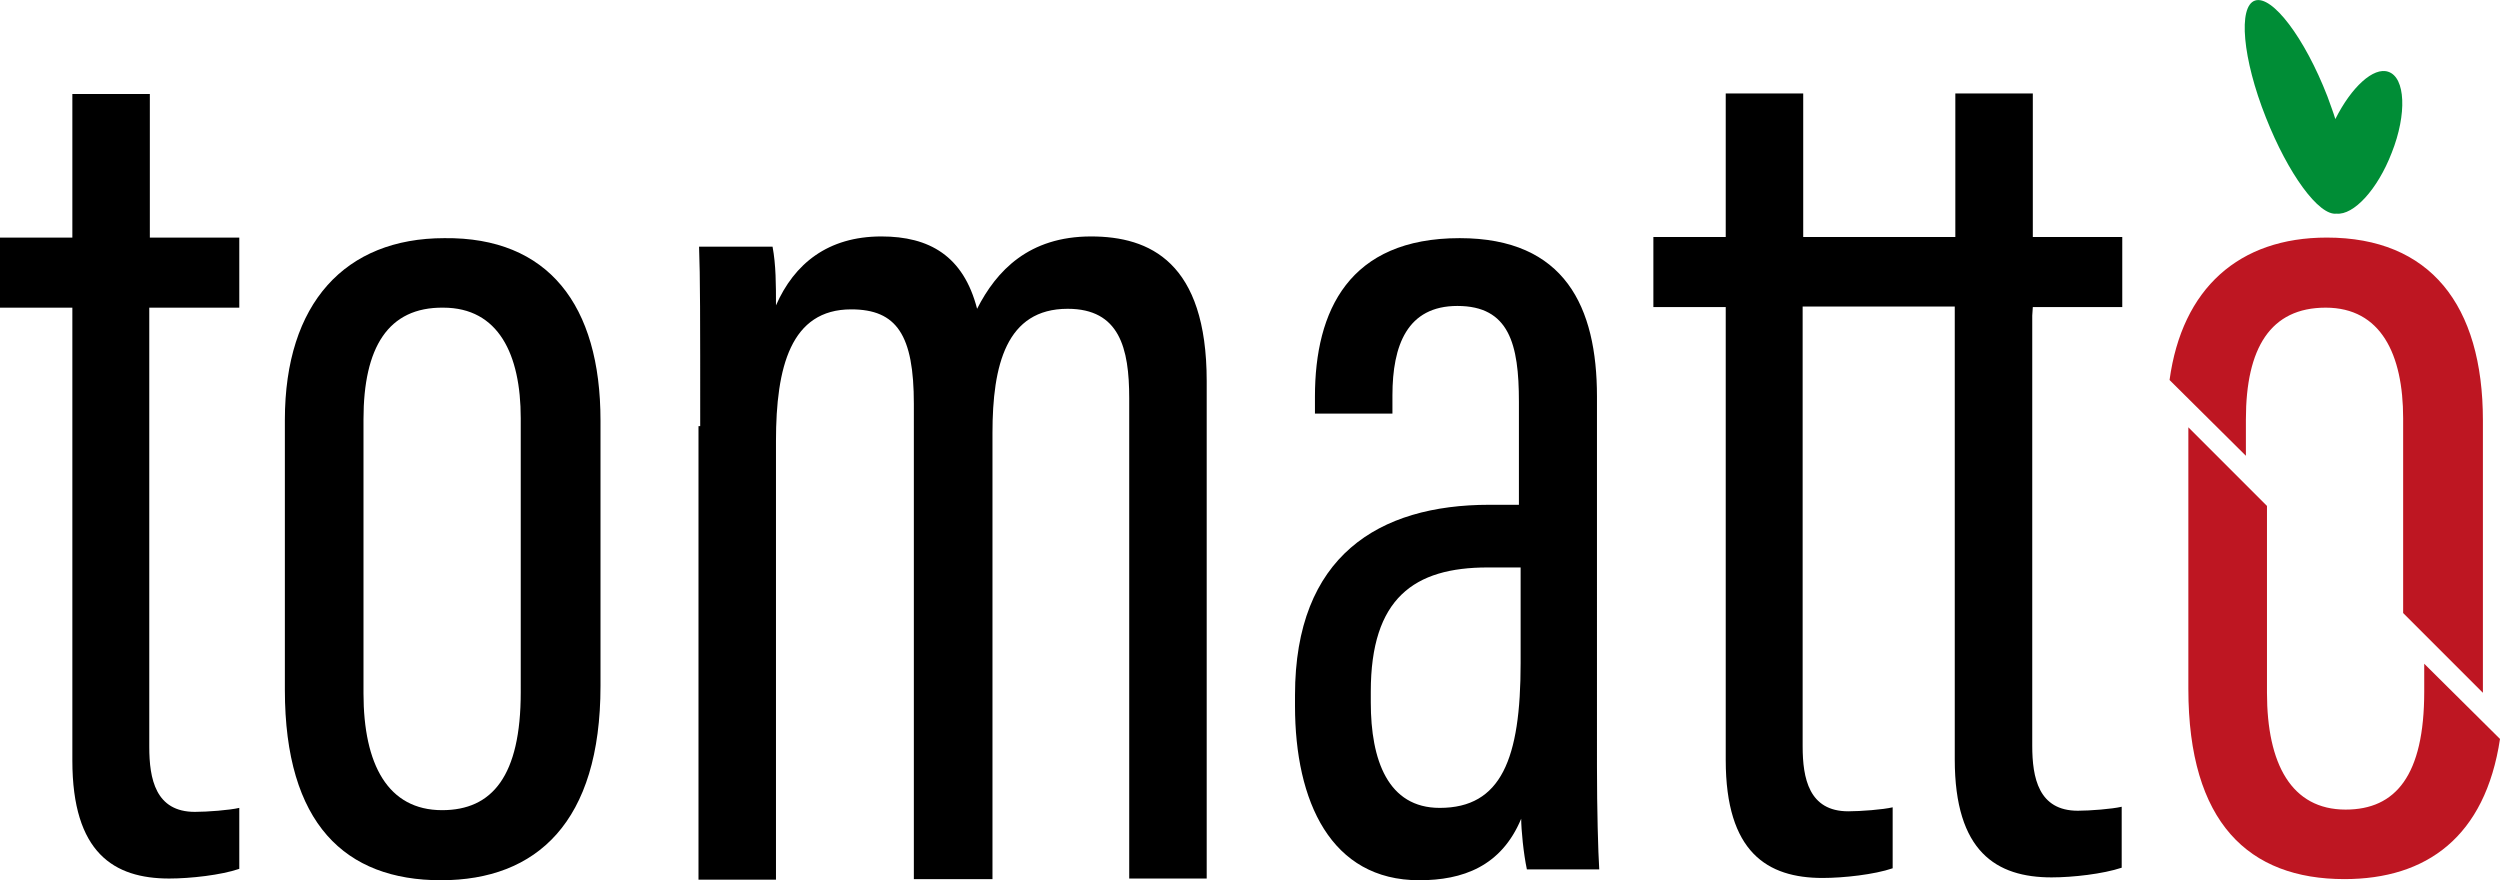 <?xml version="1.0" encoding="utf-8"?>
<!-- Generator: Adobe Illustrator 23.0.2, SVG Export Plug-In . SVG Version: 6.00 Build 0)  -->
<svg version="1.1" id="Livello_1" xmlns="http://www.w3.org/2000/svg" xmlns:xlink="http://www.w3.org/1999/xlink" x="0px" y="0px"
	 viewBox="0 0 438.8 154.5" style="enable-background:new 0 0 438.8 154.5;" xml:space="preserve">
<style type="text/css">
	.st0{display:none;}
	.st1{display:inline;}
	.st2{fill:#BE1622;}
	.st3{fill:#008D36;}
</style>
<g class="st0">
	<rect x="-176.6" y="-228.8" class="st1" width="792" height="612"/>
</g>
<g>
	<g>
		<path d="M105.4,73.8v46.6c0,23.9-11.2,34.1-28,34.1S50,144.6,50,121.1V73.7c0-20.5,10.6-31.9,28-31.9
			C96.2,41.6,105.4,53.5,105.4,73.8z M63.8,73.6v48.1c0,12.5,4.3,20.5,13.8,20.5c8.8,0,13.8-6,13.8-20.7V73.4
			c0-11.2-3.9-19.4-13.6-19.4C68.1,53.9,63.8,61,63.8,73.6z"/>
		<path d="M122.9,74.8c0-19.4,0-26.1-0.2-31.5h12.9c0.6,3.2,0.6,6.7,0.6,10.3c3.2-7.3,9.1-12.1,18.5-12.1c8.4,0,14.4,3.4,16.8,12.7
			c3.4-6.7,9.1-12.7,20-12.7c10.3,0,20.3,4.5,20.3,25.4v87.3h-13.6V69.9c0-8.8-1.7-15.7-10.8-15.7c-10.8,0-13.2,9.9-13.2,21.8v78.3
			h-13.8V70.9c0-12.1-3-16.6-11-16.6c-10.6,0-13.2,10.1-13.2,23.1v77h-13.6V74.8H122.9z"/>
		<path d="M280.3,134.6c0,7.5,0.2,14.9,0.4,18H268c-0.6-2.8-1-7-1-8.9c-3.5,8.4-10.3,10.8-17.9,10.8c-15.5,0-21.8-13.8-21.8-30.6
			V122c0-24.4,14.7-33.4,34.1-33.4h5.2V70.5c0-10.1-1.7-16.8-10.8-16.8c-8.8,0-11.4,6.9-11.4,15.7v3.2h-13.6v-3
			c0-15.1,6-27.8,25.4-27.8c18.5,0,24.1,12.1,24.1,27.8L280.3,134.6L280.3,134.6z M266.9,99.6h-5.8c-12.9,0-20.5,5.4-20.5,21.8v1.9
			c0,10.1,3,18.5,12.1,18.5c10.8,0,14.2-8.6,14.2-25.4V99.6L266.9,99.6z"/>
	</g>
	<path d="M26.3,54H42V41.7H26.3V16.5H12.7v25.2H0V54h12.7v1.7v77.8c0,16.2,7.3,20.7,17,20.7c3.7,0,9.1-0.6,12.3-1.7v-10.7
		c-1.7,0.4-5.6,0.7-7.8,0.7c-6.9,0-8-5.8-8-11.4V55.6V54H26.3z"/>
	<path d="M356.8,53.9h15.7V41.6h-15.7V16.4h-13.6v25.2h-11h-1.7h-14V16.4h-13.6v25.2h-12.7v12.3h12.7v1.7v77.8
		c0,16.2,7.3,20.7,17,20.7c3.7,0,9.1-0.6,12.3-1.7v-10.7c-1.7,0.4-5.6,0.7-7.8,0.7c-6.9,0-8-5.8-8-11.4V55.5v-1.7h14h1.7h11v1.7
		v77.8c0,16.2,7.3,20.7,17,20.7c3.7,0,9-0.6,12.3-1.7v-10.7c-1.7,0.4-5.6,0.7-7.7,0.7c-6.9,0-8-5.8-8-11.4V55.4L356.8,53.9
		L356.8,53.9z"/>
	<path class="st2" d="M425.5,116.5v4.9c0,14.7-5,20.7-13.8,20.7c-9.5,0-13.8-8-13.8-20.5V88.8L384.1,75v45.9
		c0,23.5,10.6,33.4,27.4,33.4c14.4,0,24.7-7.4,27.3-24.6L425.5,116.5z"/>
	<path class="st2" d="M394.2,80v-6.4c0-12.5,4.3-19.6,14-19.6s13.6,8.2,13.6,19.4v34.2l14,14c0-0.4,0-0.8,0-1.2V73.8
		c0-20.3-9.3-32.1-27.4-32.1c-15.4,0-25.4,8.9-27.6,25L394.2,80z"/>
	<path class="st3" d="M419.2,12.6c-2.6-0.9-6.5,2.7-9.3,8.3c-0.4-1.3-0.9-2.6-1.4-4c-4-10.3-9.7-17.8-12.7-16.8s-2.2,10.2,1.9,20.5
		c3.9,9.9,9.3,17.3,12.4,16.9c3,0.3,7.2-4.2,9.7-10.7C422.5,20,422.2,13.6,419.2,12.6z"/>
</g>
</svg>
